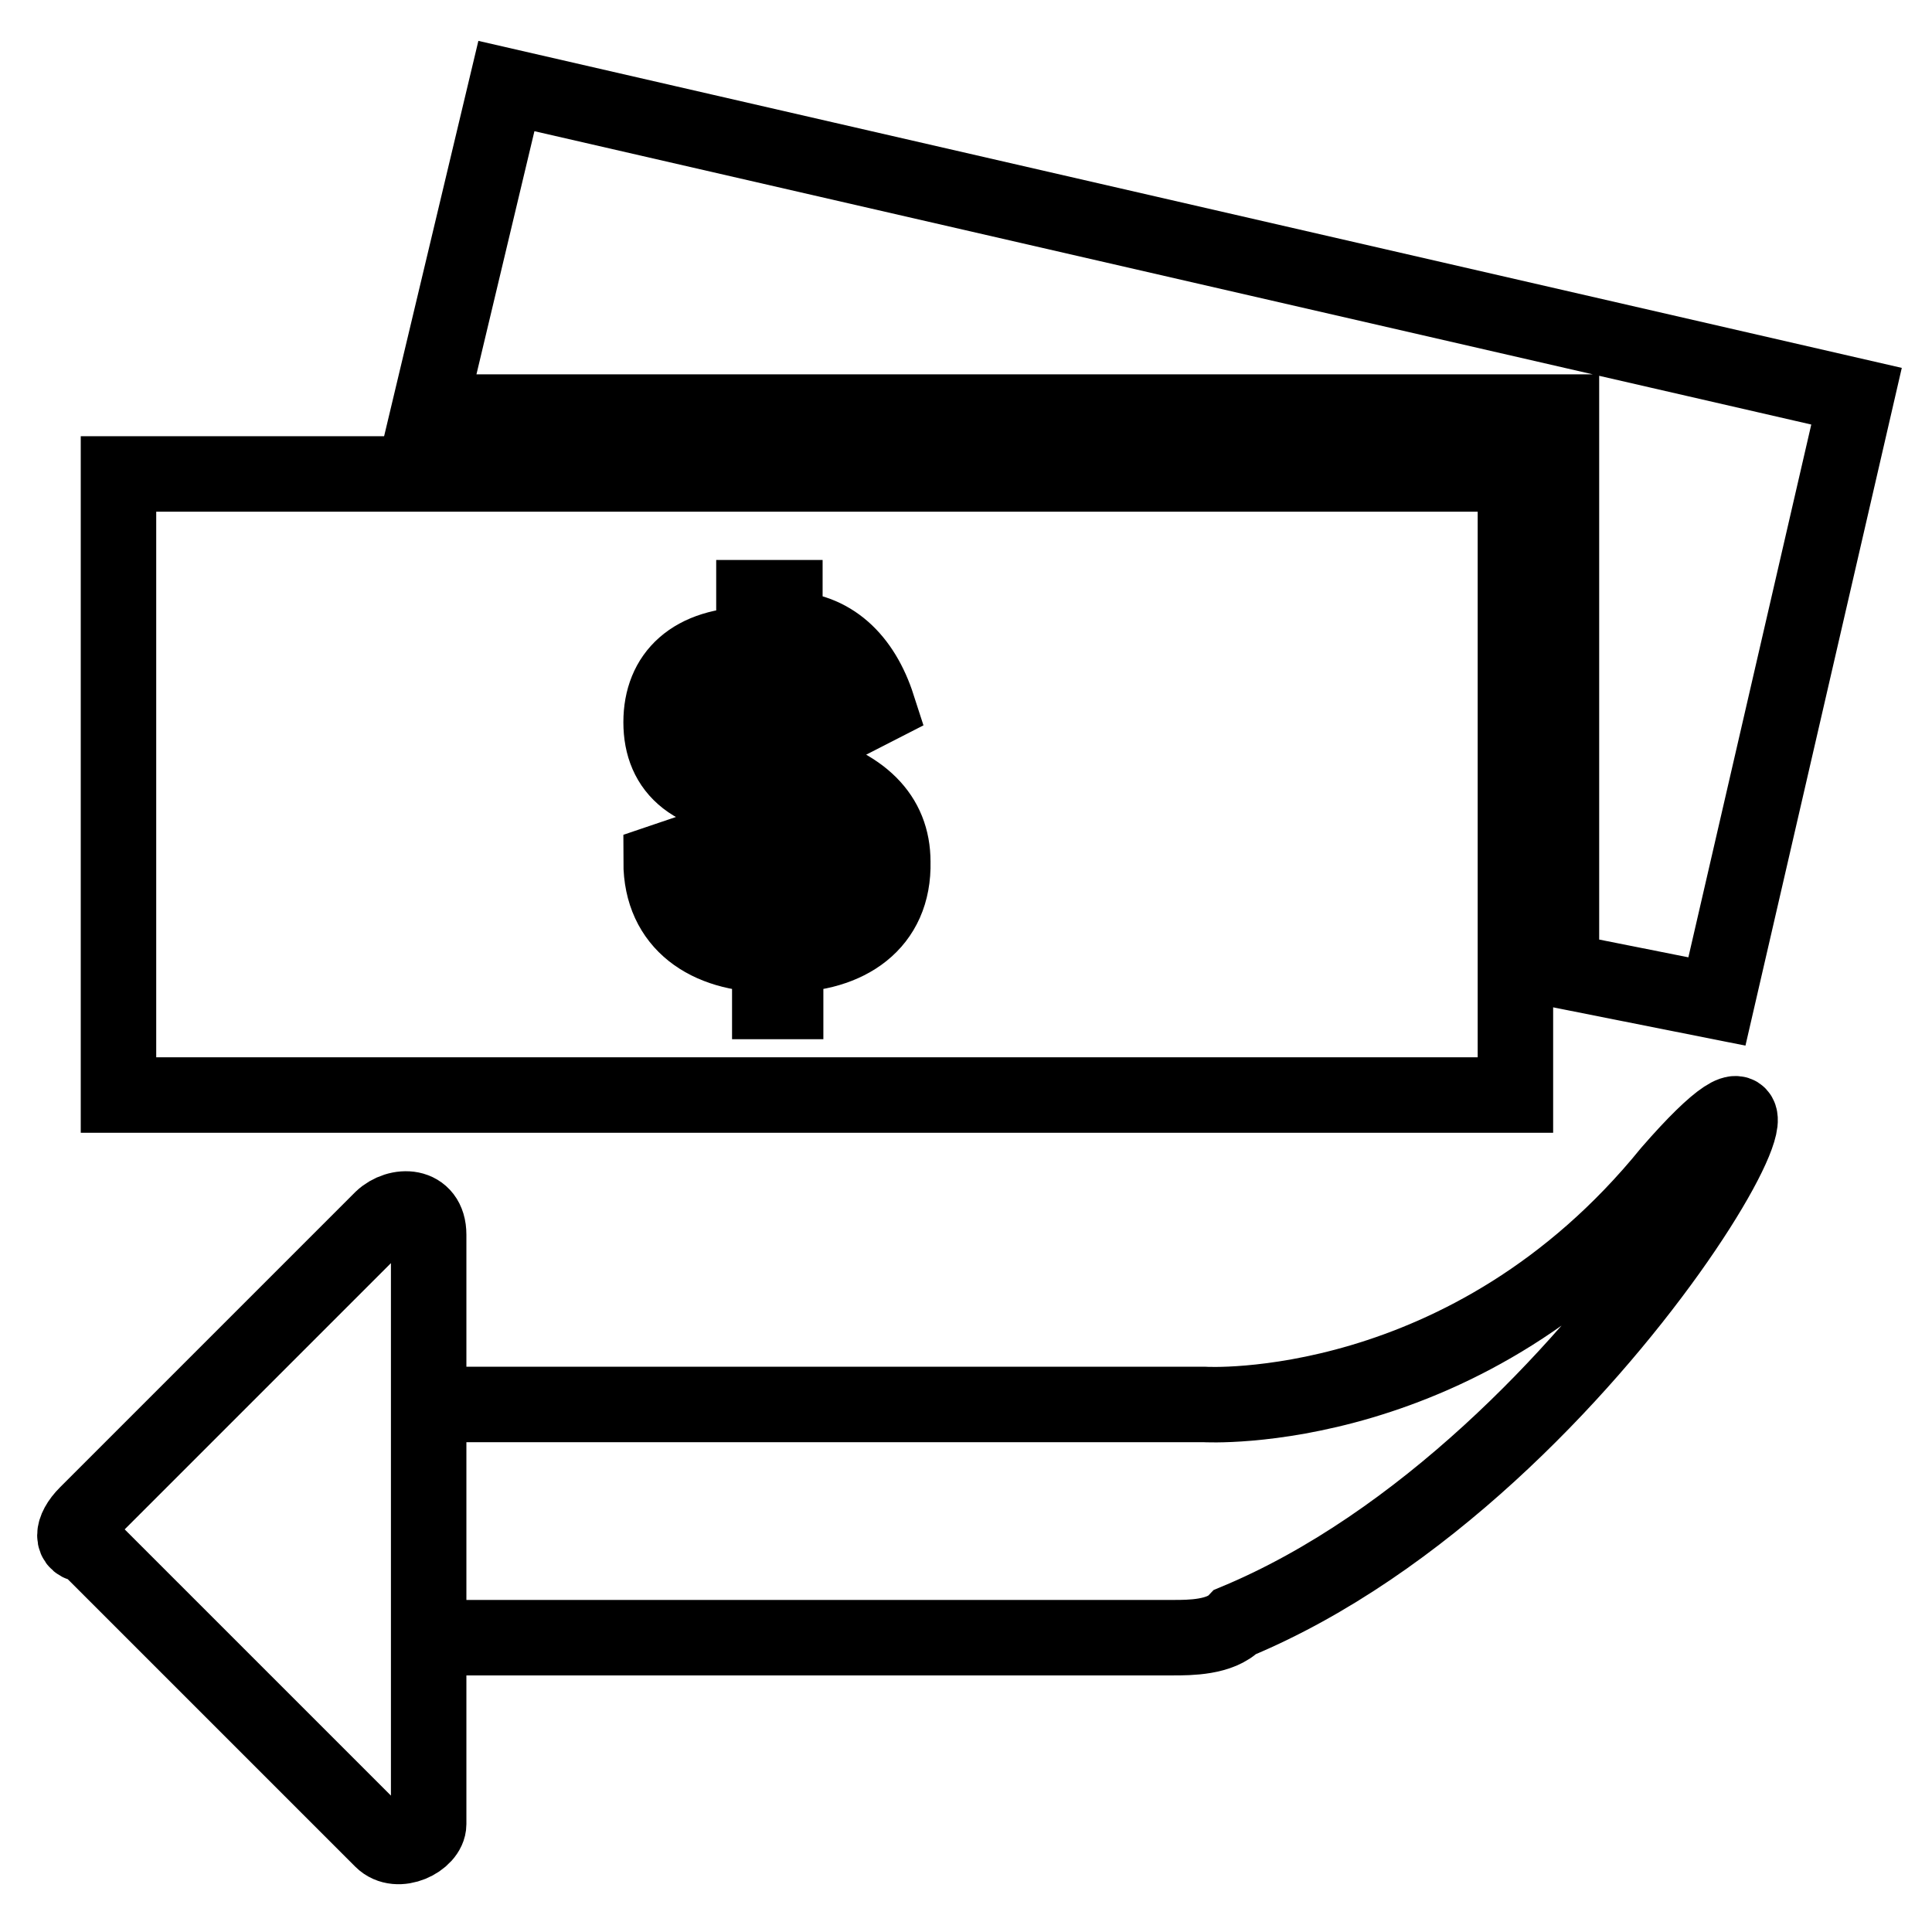 <?xml version="1.0" encoding="utf-8"?>
<!-- Svg Vector Icons : http://www.onlinewebfonts.com/icon -->
<!DOCTYPE svg PUBLIC "-//W3C//DTD SVG 1.1//EN" "http://www.w3.org/Graphics/SVG/1.1/DTD/svg11.dtd">
<svg version="1.1" xmlns="http://www.w3.org/2000/svg" xmlns:xlink="http://www.w3.org/1999/xlink" x="0px" y="0px" viewBox="0 0 256 256" enable-background="new 0 0 256 256" xml:space="preserve">
<g> <path stroke-width="10" fill-opacity="0" stroke="#000000"  d="M67.1,11.4L56.8,54.6h150.1v74l20.6,4.1L246,52.5L67.1,11.4z M93.8,95.7c0,4.1,2.1,6.2,6.2,6.2V89.5 C97.9,89.5,93.8,91.6,93.8,95.7z M104.1,108v14.4c4.1,0,8.2-2.1,8.2-6.2C112.3,112.1,110.3,108,104.1,108L104.1,108z"/> <path stroke-width="10" fill-opacity="0" stroke="#000000"  d="M15.7,62.8v82.3h185.1V62.8H15.7z M104.1,126.5v6.2H102v-6.2c-8.2,0-14.4-4.1-14.4-12.3l6.2-2.1 c0,6.2,4.1,10.3,8.2,10.3V106c-10.3,0-14.4-4.1-14.4-10.3s4.1-10.3,12.3-10.3v-6.2h4.1v4.1c6.2,0,10.3,4.1,12.3,10.3l-4.1,2.1 c0-4.1-4.1-6.2-6.2-8.2v14.4c8.2,2.1,12.3,6.2,12.3,12.3C118.5,122.4,112.3,126.5,104.1,126.5L104.1,126.5z"/> <path stroke-width="10" fill-opacity="0" stroke="#000000"  d="M56.8,163.6c0-4.1-4.1-4.1-6.2-2.1l-39.1,39.1c-2.1,2.1-2.1,4.1,0,4.1l39.1,39.1c2.1,2.1,6.2,0,6.2-2.1 V163.6z M221.3,155.3c-26.7,32.9-61.7,30.8-61.7,30.8H56.8V217h98.7c2.1,0,6.2,0,8.2-2.1C213.1,194.4,248.1,124.5,221.3,155.3z"/></g>
</svg>